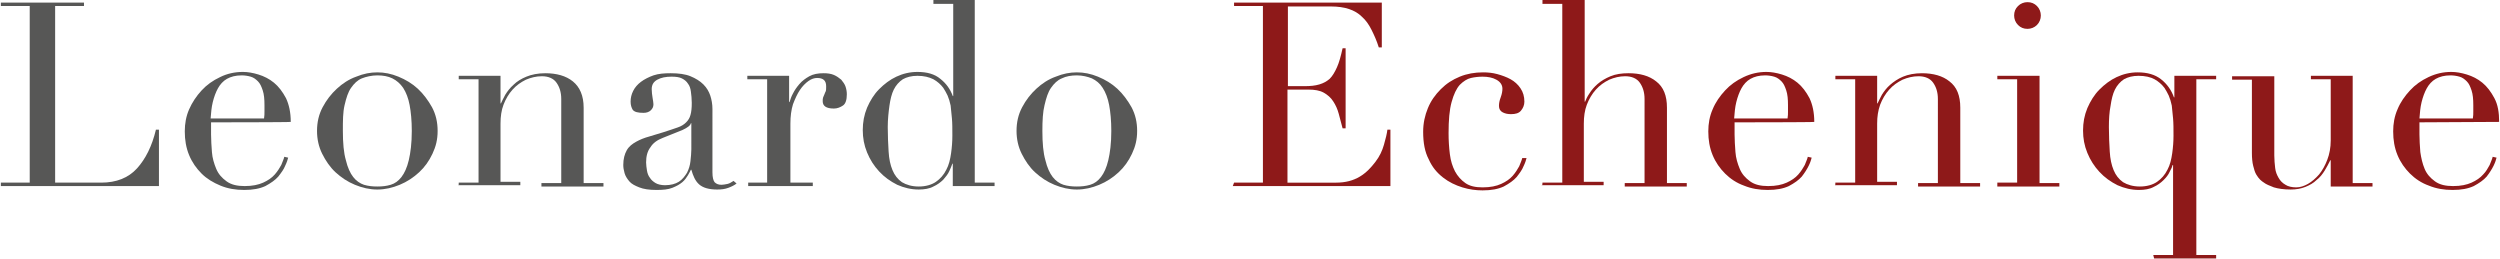 <?xml version="1.0" encoding="utf-8"?>
<!-- Generator: Adobe Illustrator 26.3.1, SVG Export Plug-In . SVG Version: 6.00 Build 0)  -->
<svg version="1.1" id="Capa_1" xmlns="http://www.w3.org/2000/svg" xmlns:xlink="http://www.w3.org/1999/xlink" x="0px" y="0px"
	 viewBox="0 0 580.4 60.1" style="enable-background:new 0 0 580.4 60.1;" xml:space="preserve">
<style type="text/css">
	.st0{fill:#575756;}
	.st1{fill:#8E1919;}
</style>
<path class="st0" d="M0.2,42.4h6.7v-41H0.2V0.6h19.3v0.8h-6.7v41h10.7c3.5,0,6.3-1.1,8.3-3.3c2-2.2,3.5-5.2,4.4-9h0.7v13.1H0.2V42.4
	z"/>
<path class="st0" d="M49,28.4c0,0.4,0,0.8,0,1.2c0,0.4,0,0.9,0,1.6c0,1.3,0.1,2.7,0.2,4.1s0.5,2.7,1,3.9c0.5,1.2,1.3,2.1,2.4,2.9
	c1.1,0.8,2.5,1.1,4.2,1.1c1.8,0,3.2-0.3,4.3-0.8s2-1.1,2.7-1.9s1.1-1.5,1.5-2.2c0.3-0.8,0.6-1.4,0.7-1.9l0.9,0.2
	c-0.1,0.4-0.3,1.1-0.7,1.9c-0.3,0.8-0.9,1.6-1.6,2.5c-0.7,0.8-1.7,1.5-3,2.2c-1.3,0.6-2.9,0.9-4.9,0.9c-2,0-3.8-0.3-5.5-1
	s-3.2-1.6-4.4-2.8s-2.2-2.6-2.9-4.3s-1-3.5-1-5.5c0-1.8,0.3-3.5,1-5.1s1.7-3.1,2.9-4.4c1.2-1.3,2.6-2.3,4.3-3.1
	c1.6-0.8,3.4-1.2,5.3-1.2c1.1,0,2.3,0.2,3.6,0.6c1.3,0.4,2.5,1,3.6,1.9c1.1,0.9,2,2.1,2.8,3.6c0.7,1.5,1.1,3.3,1.1,5.5
	C67.4,28.4,49,28.4,49,28.4z M61.3,27.5c0.1-0.6,0.1-1.1,0.1-1.6v-1.5c0-1.4-0.1-2.5-0.4-3.4c-0.3-0.9-0.6-1.6-1.1-2.1
	c-0.5-0.5-1-0.9-1.7-1.1s-1.4-0.3-2.1-0.3c-1.4,0-2.5,0.3-3.4,0.8c-0.9,0.5-1.6,1.3-2.1,2.2c-0.5,0.9-0.9,2-1.2,3.2
	c-0.3,1.2-0.4,2.5-0.5,3.8H61.3z"/>
<path class="st0" d="M73.6,30.4c0-2,0.4-3.8,1.3-5.5c0.9-1.7,2-3.1,3.3-4.3c1.3-1.2,2.8-2.2,4.5-2.8c1.7-0.7,3.3-1,4.9-1
	s3.2,0.3,4.9,1c1.7,0.7,3.2,1.6,4.5,2.8c1.3,1.2,2.4,2.7,3.3,4.3c0.9,1.7,1.3,3.5,1.3,5.5s-0.4,3.6-1.2,5.3
	c-0.8,1.7-1.8,3.1-3.1,4.3c-1.3,1.2-2.8,2.2-4.5,2.9c-1.7,0.7-3.4,1.1-5.2,1.1s-3.5-0.4-5.2-1.1c-1.7-0.7-3.2-1.7-4.5-2.9
	s-2.3-2.7-3.1-4.3C74,34.1,73.6,32.3,73.6,30.4z M79.6,30.4c0,2.8,0.2,5.1,0.7,6.8c0.4,1.7,1,3,1.7,3.9c0.7,0.9,1.6,1.5,2.5,1.8
	c1,0.3,2,0.4,3.1,0.4s2.1-0.1,3.1-0.4c1-0.3,1.8-0.9,2.5-1.8c0.7-0.9,1.3-2.2,1.7-3.9c0.4-1.7,0.7-3.9,0.7-6.8c0-2.4-0.2-4.4-0.5-6
	s-0.8-2.9-1.5-4c-0.7-1-1.5-1.7-2.5-2.2s-2.2-0.7-3.5-0.7S85,17.8,84,18.2c-1,0.4-1.8,1.2-2.5,2.2c-0.7,1-1.1,2.3-1.5,4
	S79.6,28,79.6,30.4L79.6,30.4z"/>
<path class="st0" d="M106.5,42.4h4.6v-24h-4.6v-0.8h9.7v6.4h0.1c0.2-0.5,0.6-1.2,1-2c0.5-0.8,1.1-1.6,1.9-2.3c0.8-0.8,1.8-1.4,3-1.9
	c1.2-0.5,2.7-0.8,4.4-0.8c2.6,0,4.8,0.6,6.4,1.9s2.5,3.3,2.5,6.1v17.5h4.6v0.8h-14.4v-0.8h4.6V23c0-1.6-0.4-2.8-1.1-3.8
	c-0.7-1-1.9-1.5-3.4-1.5c-1.3,0-2.5,0.3-3.7,0.8c-1.2,0.6-2.2,1.3-3.1,2.3c-0.9,1-1.6,2.2-2.1,3.5s-0.7,2.8-0.7,4.4v13.5h4.6v0.8
	h-14.4C106.5,43.3,106.5,42.4,106.5,42.4z"/>
<path class="st0" d="M171,42.6c-0.5,0.4-1.1,0.7-1.9,1s-1.6,0.4-2.6,0.4c-1.9,0-3.3-0.4-4.2-1.2c-0.9-0.8-1.4-2-1.8-3.4h-0.1
	c-0.2,0.4-0.4,0.8-0.7,1.3c-0.3,0.5-0.7,1.1-1.3,1.6c-0.6,0.5-1.3,0.9-2.3,1.3s-2.2,0.5-3.7,0.5c-1.7,0-3-0.2-4-0.6
	c-1-0.4-1.8-0.8-2.3-1.4s-0.9-1.2-1.1-1.9s-0.3-1.3-0.3-1.9c0-1.4,0.3-2.5,0.8-3.4s1.3-1.5,2.2-2c0.9-0.5,1.9-0.9,3-1.2
	s2.2-0.7,3.3-1c1.3-0.4,2.4-0.8,3.3-1.1c0.9-0.3,1.5-0.7,2-1.2c0.5-0.5,0.8-1,1-1.7c0.2-0.7,0.3-1.6,0.3-2.8c0-1-0.1-1.8-0.2-2.6
	s-0.3-1.4-0.7-1.9c-0.3-0.5-0.8-0.9-1.4-1.2c-0.6-0.3-1.4-0.4-2.4-0.4c-1.3,0-2.4,0.2-3.3,0.7s-1.3,1.2-1.3,2.2c0,0.7,0.1,1.3,0.2,2
	s0.2,1.1,0.2,1.5c0,0.6-0.2,1-0.6,1.4c-0.4,0.4-1,0.6-1.7,0.6c-1.3,0-2.1-0.2-2.5-0.7c-0.3-0.5-0.5-1.1-0.5-1.9
	c0-0.9,0.2-1.7,0.6-2.5s1-1.5,1.8-2.1c0.8-0.6,1.8-1.1,2.9-1.5c1.2-0.4,2.5-0.5,4-0.5c1.8,0,3.4,0.2,4.6,0.7c1.2,0.5,2.2,1.1,3,1.9
	s1.3,1.7,1.6,2.6s0.5,2,0.5,3.1V40c0,1.2,0.2,1.9,0.5,2.3c0.4,0.4,0.9,0.6,1.6,0.6c0.4,0,0.9-0.1,1.4-0.2s0.9-0.4,1.4-0.7L171,42.6
	L171,42.6z M160.5,28.6h-0.1c-0.1,0.5-0.7,1-2,1.6l-4.5,1.8c-1.3,0.5-2.3,1.2-2.9,2.2c-0.7,0.9-1,2.1-1,3.5c0,0.6,0.1,1.2,0.2,1.9
	c0.1,0.6,0.3,1.2,0.7,1.7c0.3,0.5,0.8,0.9,1.3,1.2s1.3,0.5,2.2,0.5c1.3,0,2.4-0.3,3.2-0.8s1.4-1.3,1.9-2.1c0.4-0.8,0.7-1.7,0.8-2.7
	c0.1-1,0.2-1.9,0.2-2.7L160.5,28.6L160.5,28.6z"/>
<path class="st0" d="M173.5,42.4h4.6v-24h-4.6v-0.8h9.7v6.1h0.1c0.2-0.6,0.4-1.3,0.8-2c0.4-0.8,0.9-1.5,1.5-2.2s1.4-1.3,2.3-1.8
	c0.9-0.5,2-0.7,3.3-0.7c0.9,0,1.7,0.1,2.4,0.4c0.7,0.3,1.2,0.7,1.7,1.1c0.4,0.5,0.8,1,1,1.6c0.2,0.6,0.3,1.2,0.3,1.8
	c0,1.3-0.3,2.2-0.9,2.6c-0.6,0.4-1.3,0.7-2.1,0.7c-1.8,0-2.6-0.6-2.6-1.7c0-0.4,0-0.6,0.1-0.9s0.2-0.4,0.3-0.7s0.2-0.5,0.3-0.7
	s0.1-0.7,0.1-1.2c0-1.3-0.7-1.9-2.1-1.9c-0.6,0-1.3,0.2-2,0.7c-0.7,0.5-1.4,1.2-2,2.1c-0.6,0.9-1.1,2-1.6,3.3
	c-0.4,1.3-0.6,2.8-0.6,4.5v13.7h5.2v0.8h-15V42.4z"/>
<path class="st0" d="M216.5,0h9.8v42.4h4.6v0.8h-9.7V38h-0.1c-0.2,0.5-0.4,1.1-0.7,1.7c-0.3,0.7-0.8,1.3-1.4,2
	c-0.6,0.6-1.4,1.2-2.3,1.6c-0.9,0.5-2.1,0.7-3.4,0.7c-1.8,0-3.4-0.4-5-1.1c-1.6-0.8-3-1.8-4.2-3.1c-1.2-1.3-2.1-2.7-2.8-4.4
	c-0.7-1.7-1-3.4-1-5.2s0.3-3.5,1-5.2c0.7-1.6,1.6-3.1,2.8-4.3c1.2-1.2,2.5-2.2,4-2.9c1.5-0.7,3.1-1.1,4.9-1.1c2.2,0,4,0.5,5.3,1.6
	c1.4,1.1,2.3,2.4,2.9,4h0.1V0.9h-4.6V0z M206.1,29.5c0,2.1,0.1,4,0.2,5.7s0.4,3.1,0.9,4.3c0.5,1.2,1.2,2.1,2.2,2.8
	c1,0.6,2.3,1,3.9,1s3-0.4,4-1.1c1-0.7,1.8-1.6,2.4-2.8c0.6-1.1,0.9-2.4,1.1-3.8s0.3-2.8,0.3-4.1c0-1.6,0-2.9-0.1-4s-0.2-2.1-0.3-3
	c-0.2-0.9-0.4-1.6-0.7-2.3c-0.3-0.6-0.6-1.2-1-1.8c-0.6-0.8-1.4-1.5-2.3-2c-1-0.5-2.2-0.8-3.7-0.8c-1.4,0-2.5,0.3-3.4,0.8
	c-0.9,0.6-1.6,1.4-2.1,2.4c-0.5,1-0.8,2.3-1,3.7S206.1,27.7,206.1,29.5L206.1,29.5z"/>
<path class="st0" d="M236,30.4c0-2,0.4-3.8,1.3-5.5c0.9-1.7,2-3.1,3.3-4.3c1.3-1.2,2.8-2.2,4.5-2.8c1.7-0.7,3.3-1,4.9-1
	c1.6,0,3.2,0.3,4.9,1c1.7,0.7,3.2,1.6,4.5,2.8c1.3,1.2,2.4,2.7,3.3,4.3c0.9,1.7,1.3,3.5,1.3,5.5s-0.4,3.6-1.2,5.3
	c-0.8,1.7-1.8,3.1-3.1,4.3c-1.3,1.2-2.8,2.2-4.5,2.9c-1.7,0.7-3.4,1.1-5.2,1.1c-1.8,0-3.5-0.4-5.2-1.1c-1.7-0.7-3.2-1.7-4.5-2.9
	s-2.3-2.7-3.1-4.3C236.4,34.1,236,32.3,236,30.4L236,30.4z M242,30.4c0,2.8,0.2,5.1,0.7,6.8c0.4,1.7,1,3,1.7,3.9
	c0.7,0.9,1.6,1.5,2.5,1.8c1,0.3,2,0.4,3.1,0.4c1.1,0,2.1-0.1,3.1-0.4c1-0.3,1.8-0.9,2.5-1.8c0.7-0.9,1.3-2.2,1.7-3.9
	c0.4-1.7,0.7-3.9,0.7-6.8c0-2.4-0.2-4.4-0.5-6c-0.3-1.6-0.8-2.9-1.5-4s-1.5-1.7-2.5-2.2c-1-0.4-2.2-0.7-3.5-0.7s-2.5,0.2-3.5,0.7
	c-1,0.4-1.8,1.2-2.5,2.2s-1.1,2.3-1.5,4C242.1,26,242,28,242,30.4z"/>
<path class="st1" d="M286.5,42.4h6.7v-41h-6.7V0.6h34.3v10.4h-0.7c-0.5-1.6-1.1-2.9-1.7-4.1s-1.3-2.2-2.2-3c-0.8-0.8-1.8-1.4-3-1.8
	s-2.6-0.6-4.2-0.6h-10v18.5h3.9c1.3,0,2.4-0.1,3.4-0.4s1.7-0.7,2.4-1.3c0.7-0.7,1.2-1.6,1.7-2.7c0.5-1.1,0.9-2.6,1.3-4.4h0.7v18.6
	h-0.7c-0.3-1.2-0.6-2.3-0.9-3.4c-0.3-1.1-0.7-2-1.3-2.9c-0.5-0.8-1.3-1.5-2.2-2s-2.1-0.7-3.5-0.7h-4.9v21.6h11.3
	c2.2,0,4-0.5,5.5-1.4c1.5-0.9,2.6-2.1,3.6-3.4s1.6-2.6,2-4c0.4-1.4,0.7-2.6,0.8-3.5h0.7v13.1h-36.6L286.5,42.4L286.5,42.4z"/>
<path class="st1" d="M354.4,36.7c-0.1,0.4-0.3,1.1-0.7,1.9c-0.3,0.8-0.9,1.6-1.6,2.5c-0.7,0.8-1.7,1.5-3,2.2
	c-1.3,0.6-2.9,0.9-4.9,0.9c-1.5,0-3.1-0.2-4.7-0.7c-1.6-0.5-3.1-1.2-4.5-2.3s-2.5-2.4-3.3-4.2c-0.9-1.7-1.3-3.8-1.3-6.4
	c0-2,0.4-3.8,1.1-5.5c0.7-1.7,1.7-3.1,3-4.4s2.7-2.2,4.4-2.9c1.7-0.7,3.5-1,5.4-1c1.1,0,2.2,0.1,3.3,0.4s2.2,0.7,3.1,1.2
	s1.7,1.2,2.3,2.1s0.9,1.9,0.9,3.1c0,0.8-0.3,1.5-0.8,2.1s-1.3,0.8-2.3,0.8c-0.7,0-1.3-0.1-1.9-0.4c-0.6-0.3-0.9-0.8-0.9-1.5
	c0-0.6,0.1-1.2,0.4-2c0.3-0.8,0.4-1.5,0.4-2c0-0.9-0.5-1.6-1.4-2.1c-0.9-0.5-2-0.7-3.2-0.7c-0.9,0-1.8,0.1-2.7,0.3
	c-0.9,0.2-1.8,0.8-2.6,1.6c-0.8,0.9-1.4,2.2-1.9,4s-0.7,4.2-0.7,7.2c0,1.7,0.1,3.3,0.3,4.9s0.6,2.8,1.2,4c0.6,1.1,1.4,2,2.4,2.7
	s2.3,1,4,1c1.8,0,3.2-0.3,4.3-0.8c1.1-0.5,2-1.1,2.7-1.9s1.1-1.5,1.5-2.2c0.3-0.8,0.6-1.4,0.7-1.9L354.4,36.7L354.4,36.7z"/>
<path class="st1" d="M358.1,42.4h4.6V0.9h-4.6V0h9.8v23.6h0.1c0.2-0.5,0.5-1.2,1-1.9c0.5-0.8,1.1-1.5,1.9-2.2s1.8-1.3,3-1.8
	c1.2-0.5,2.6-0.7,4.2-0.7c2.6,0,4.8,0.6,6.4,1.9c1.7,1.3,2.5,3.3,2.5,6.1v17.5h4.6v0.8h-14.4v-0.8h4.6V23c0-1.6-0.4-2.8-1.1-3.8
	s-1.9-1.5-3.4-1.5c-1.3,0-2.5,0.3-3.7,0.8c-1.2,0.6-2.2,1.3-3.1,2.3c-0.9,1-1.6,2.2-2.1,3.5s-0.7,2.8-0.7,4.4v13.5h4.6v0.8h-14.4
	C358.1,43.3,358.1,42.4,358.1,42.4z"/>
<path class="st1" d="M402.7,28.4c0,0.4,0,0.8,0,1.2c0,0.4,0,0.9,0,1.6c0,1.3,0.1,2.7,0.2,4.1s0.5,2.7,1,3.9c0.5,1.2,1.3,2.1,2.4,2.9
	s2.5,1.1,4.2,1.1c1.8,0,3.2-0.3,4.3-0.8s2-1.1,2.7-1.9s1.1-1.5,1.5-2.2c0.3-0.8,0.6-1.4,0.7-1.9l0.9,0.2c-0.1,0.4-0.3,1.1-0.7,1.9
	s-0.9,1.6-1.6,2.5c-0.7,0.8-1.7,1.5-3,2.2c-1.3,0.6-2.9,0.9-4.9,0.9c-2,0-3.8-0.3-5.5-1c-1.7-0.6-3.2-1.6-4.4-2.8s-2.2-2.6-2.9-4.3
	c-0.7-1.7-1-3.5-1-5.5c0-1.8,0.3-3.5,1-5.1c0.7-1.7,1.7-3.1,2.9-4.4c1.2-1.3,2.6-2.3,4.3-3.1s3.4-1.2,5.3-1.2c1.1,0,2.3,0.2,3.6,0.6
	c1.3,0.4,2.5,1,3.6,1.9c1.1,0.9,2,2.1,2.8,3.6c0.7,1.5,1.1,3.3,1.1,5.5C421.2,28.4,402.7,28.4,402.7,28.4z M415,27.5
	c0.1-0.6,0.1-1.1,0.1-1.6v-1.5c0-1.4-0.1-2.5-0.4-3.4c-0.3-0.9-0.6-1.6-1.1-2.1s-1-0.9-1.7-1.1s-1.4-0.3-2.1-0.3
	c-1.4,0-2.5,0.3-3.4,0.8c-0.9,0.5-1.6,1.3-2.1,2.2c-0.5,0.9-0.9,2-1.2,3.2c-0.3,1.2-0.4,2.5-0.5,3.8H415L415,27.5z"/>
<path class="st1" d="M426.1,42.4h4.6v-24h-4.6v-0.8h9.7v6.4h0.1c0.2-0.5,0.6-1.2,1-2c0.5-0.8,1.1-1.6,1.9-2.3s1.8-1.4,3-1.9
	c1.2-0.5,2.7-0.8,4.4-0.8c2.6,0,4.8,0.6,6.4,1.9c1.7,1.3,2.5,3.3,2.5,6.1v17.5h4.6v0.8h-14.4v-0.8h4.6V23c0-1.6-0.4-2.8-1.1-3.8
	s-1.9-1.5-3.4-1.5c-1.3,0-2.5,0.3-3.7,0.8c-1.2,0.6-2.2,1.3-3.1,2.3c-0.9,1-1.6,2.2-2.1,3.5c-0.5,1.4-0.7,2.8-0.7,4.4v13.5h4.6v0.8
	h-14.4C426.1,43.3,426.1,42.4,426.1,42.4z"/>
<path class="st1" d="M463.7,42.4h4.6v-24h-4.6v-0.8h9.8v24.9h4.6v0.8h-14.4V42.4z M467.6,3.6c0-0.9,0.3-1.6,0.9-2.2s1.4-0.9,2.2-0.9
	c0.9,0,1.6,0.3,2.2,0.9s0.9,1.4,0.9,2.2s-0.3,1.6-0.9,2.2s-1.4,0.9-2.2,0.9c-0.9,0-1.6-0.3-2.2-0.9S467.6,4.4,467.6,3.6z"/>
<path class="st1" d="M499.9,59.2h4.6V38.3h-0.1c-0.1,0.4-0.3,0.9-0.7,1.6c-0.3,0.7-0.8,1.3-1.4,1.9c-0.6,0.6-1.4,1.2-2.3,1.6
	c-0.9,0.5-2.1,0.7-3.4,0.7c-1.8,0-3.4-0.4-5-1.1c-1.6-0.8-3-1.8-4.2-3.1c-1.2-1.3-2.1-2.7-2.8-4.4c-0.7-1.7-1-3.4-1-5.2
	s0.3-3.5,1-5.2c0.7-1.6,1.6-3.1,2.8-4.3s2.5-2.2,4-2.9c1.5-0.7,3.1-1.1,4.9-1.1c2.2,0,4,0.5,5.4,1.6c1.4,1.1,2.4,2.5,3,4.2h0.1v-5
	h9.7v0.8h-4.6v40.8h4.6V60h-14.4L499.9,59.2L499.9,59.2z M489.6,29.5c0,2.1,0.1,4,0.2,5.7s0.4,3.1,0.9,4.3c0.5,1.2,1.2,2.1,2.2,2.8
	c1,0.6,2.3,1,3.9,1s3-0.4,4-1.1c1-0.7,1.8-1.6,2.4-2.8c0.6-1.1,0.9-2.4,1.1-3.8c0.2-1.4,0.3-2.8,0.3-4.1c0-1.6,0-2.9-0.1-4
	c-0.1-1.1-0.2-2.1-0.3-3c-0.2-0.9-0.4-1.6-0.7-2.3c-0.3-0.6-0.6-1.2-1-1.8c-0.6-0.8-1.4-1.5-2.3-2s-2.2-0.8-3.7-0.8
	c-1.4,0-2.5,0.3-3.4,0.8c-0.9,0.6-1.6,1.4-2.1,2.4c-0.5,1-0.8,2.3-1,3.7C489.7,26,489.6,27.7,489.6,29.5z"/>
<path class="st1" d="M550.8,43.3h-9.7v-6.1h-0.1c-0.4,0.8-0.8,1.6-1.3,2.4c-0.5,0.8-1.1,1.6-1.9,2.2c-0.7,0.7-1.6,1.2-2.6,1.6
	c-1,0.4-2.1,0.6-3.4,0.6c-1.6,0-2.9-0.2-3.9-0.5c-1-0.4-1.8-0.7-2.3-1.1c-0.3-0.2-0.6-0.4-0.9-0.7c-0.3-0.3-0.6-0.7-0.9-1.2
	c-0.3-0.5-0.5-1.2-0.7-2c-0.2-0.8-0.3-1.8-0.3-3v-17h-4.6v-0.8h9.8v18.4c0,1,0.1,2,0.2,2.9s0.4,1.6,0.8,2.3c0.4,0.7,0.9,1.2,1.6,1.6
	c0.6,0.4,1.5,0.6,2.5,0.6c0.9,0,1.8-0.3,2.7-0.8c0.9-0.5,1.8-1.3,2.6-2.2c0.8-1,1.4-2.1,1.9-3.4c0.5-1.3,0.8-2.8,0.8-4.5V18.4h-4.6
	v-0.8h9.7v24.9h4.6L550.8,43.3L550.8,43.3z"/>
<path class="st1" d="M561.7,28.4c0,0.4,0,0.8,0,1.2c0,0.4,0,0.9,0,1.6c0,1.3,0.1,2.7,0.2,4.1c0.2,1.4,0.5,2.7,1,3.9
	c0.5,1.2,1.3,2.1,2.4,2.9s2.5,1.1,4.2,1.1c1.8,0,3.2-0.3,4.3-0.8c1.1-0.5,2-1.1,2.7-1.9c0.7-0.7,1.1-1.5,1.5-2.2
	c0.3-0.8,0.6-1.4,0.7-1.9l0.9,0.2c-0.1,0.4-0.3,1.1-0.7,1.9s-0.9,1.6-1.6,2.5c-0.7,0.8-1.7,1.5-3,2.2c-1.3,0.6-2.9,0.9-4.9,0.9
	s-3.8-0.3-5.5-1c-1.7-0.6-3.2-1.6-4.4-2.8s-2.2-2.6-2.9-4.3s-1-3.5-1-5.5c0-1.8,0.3-3.5,1-5.1c0.7-1.7,1.7-3.1,2.9-4.4
	c1.2-1.3,2.6-2.3,4.3-3.1s3.4-1.2,5.3-1.2c1.1,0,2.3,0.2,3.6,0.6c1.3,0.4,2.5,1,3.6,1.9s2,2.1,2.8,3.6s1.1,3.3,1.1,5.5L561.7,28.4
	L561.7,28.4z M574.1,27.5c0.1-0.6,0.1-1.1,0.1-1.6v-1.5c0-1.4-0.1-2.5-0.4-3.4c-0.3-0.9-0.6-1.6-1.1-2.1c-0.5-0.5-1-0.9-1.7-1.1
	s-1.4-0.3-2.1-0.3c-1.4,0-2.5,0.3-3.4,0.8s-1.6,1.3-2.1,2.2c-0.5,0.9-0.9,2-1.2,3.2s-0.4,2.5-0.5,3.8H574.1z"/>
</svg>
